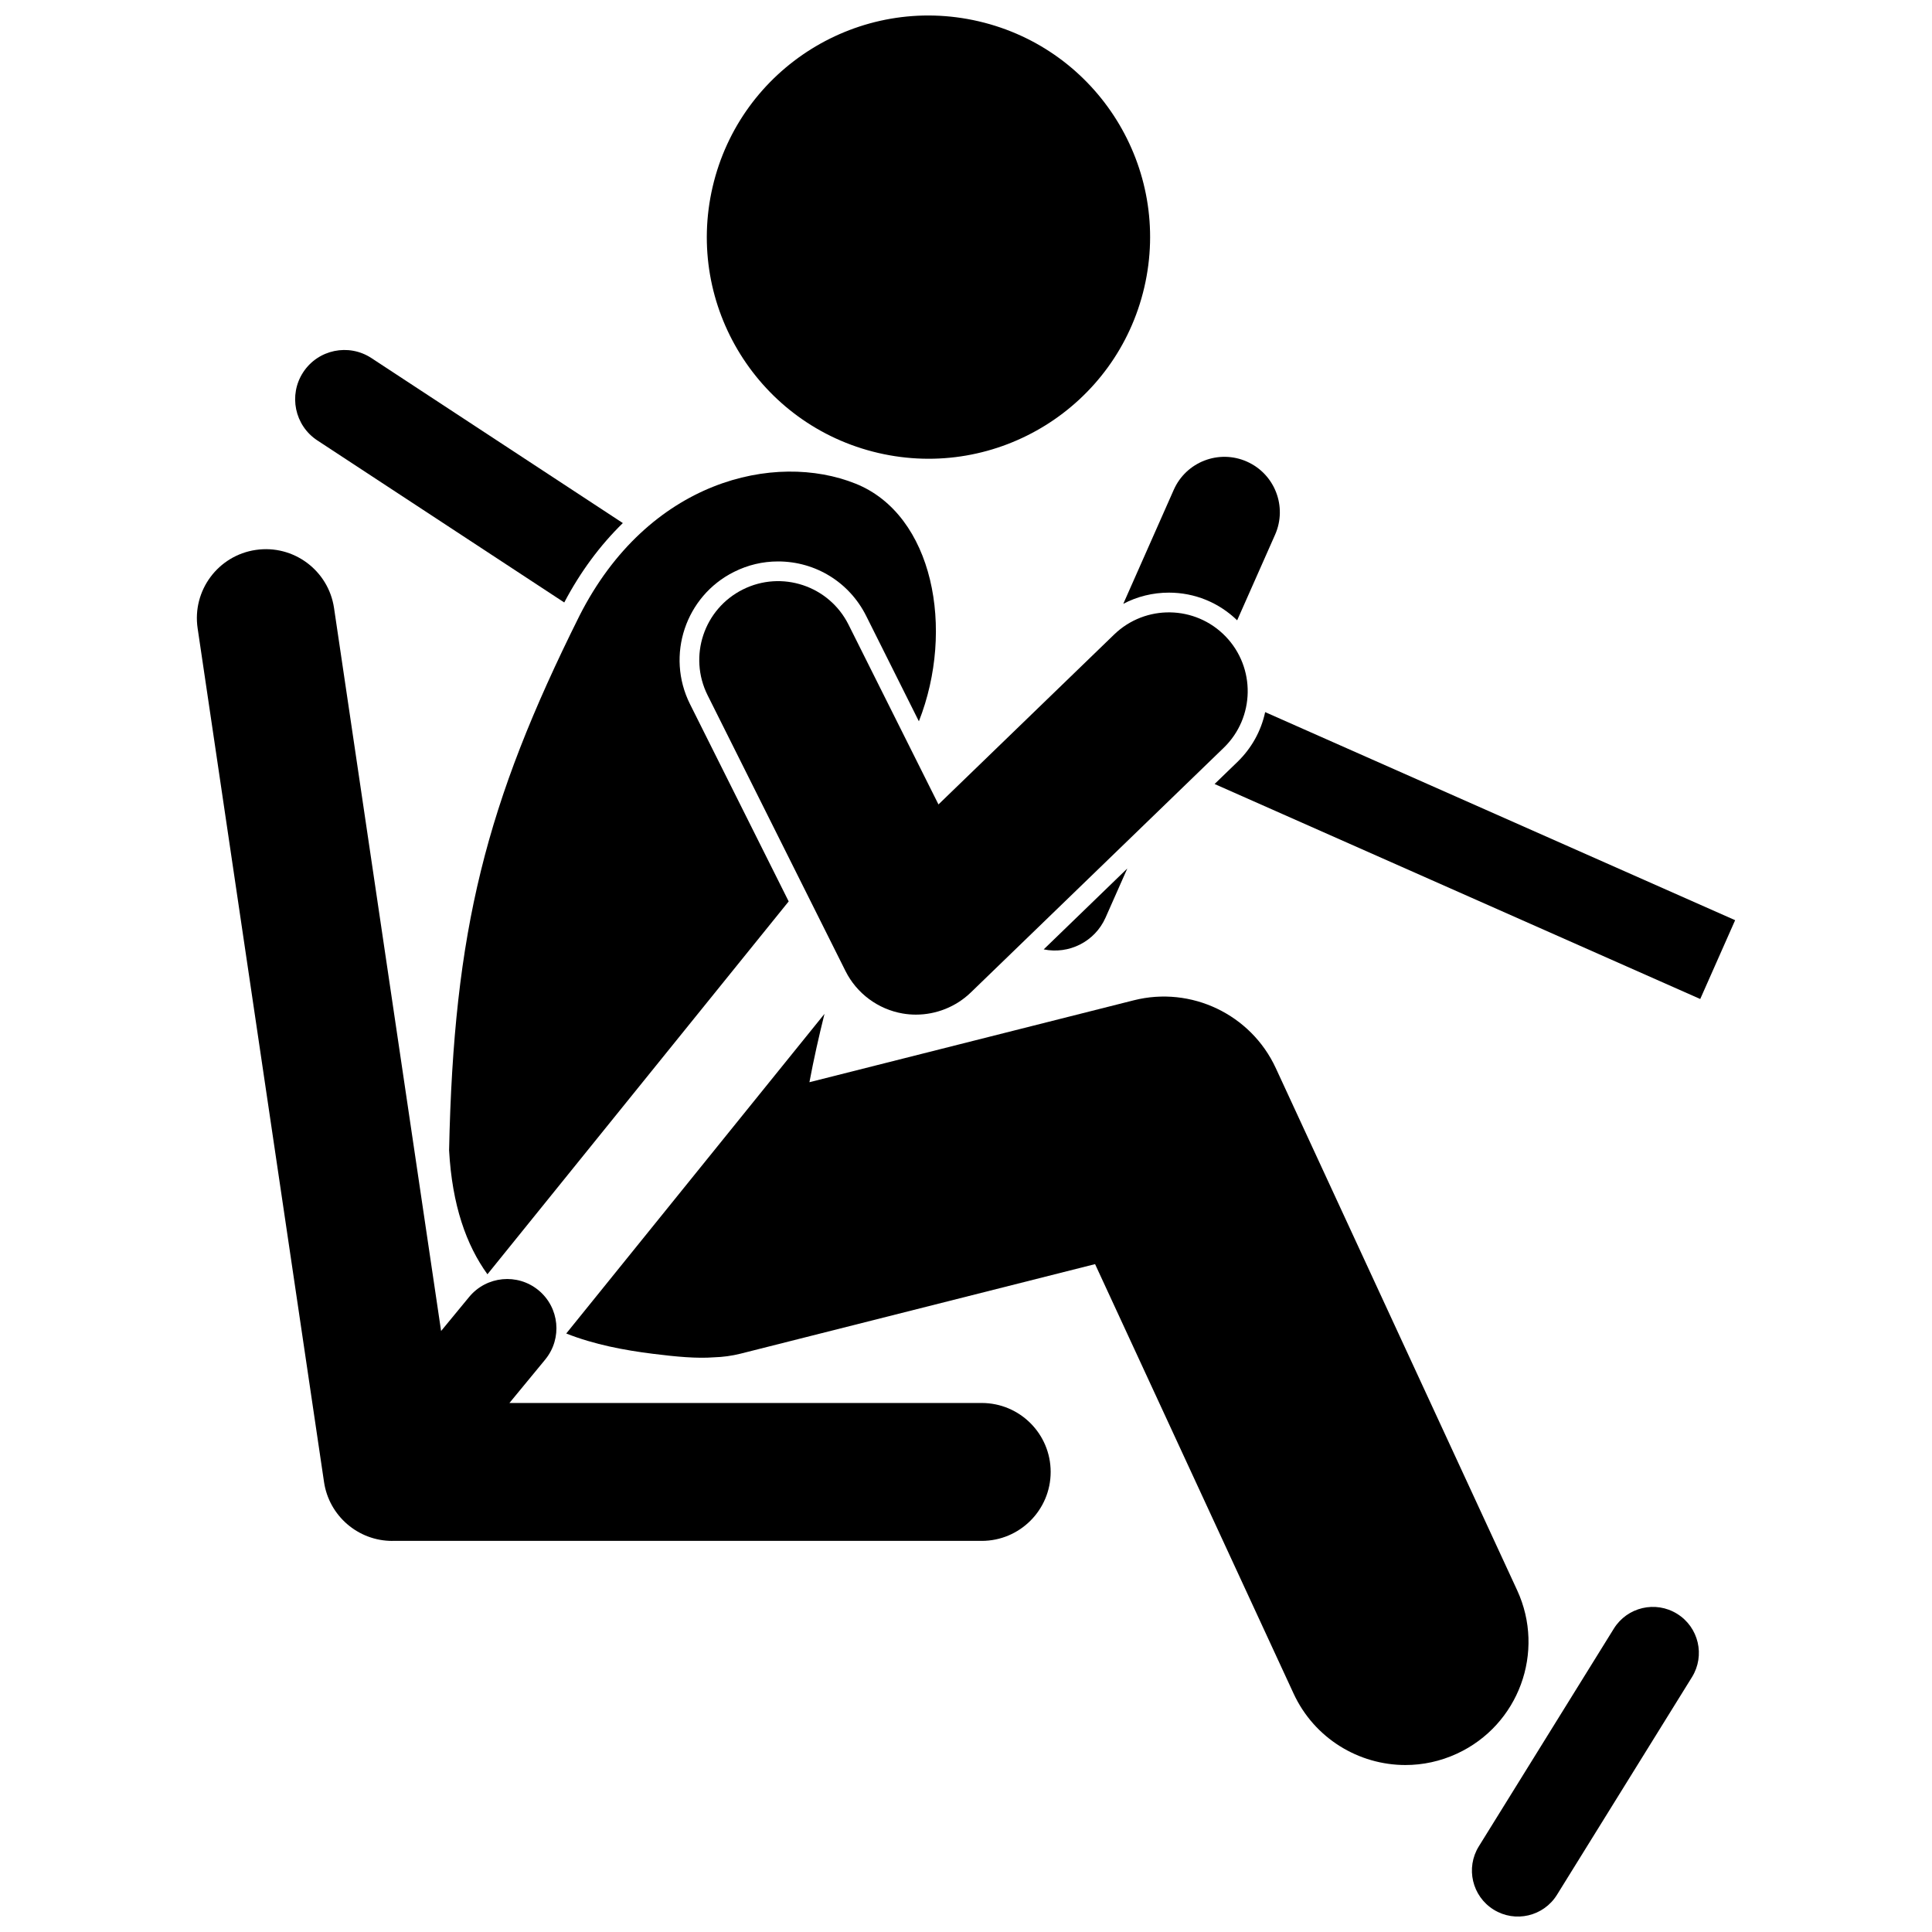 <?xml version="1.0" encoding="UTF-8"?>
<!-- Uploaded to: SVG Repo, www.svgrepo.com, Generator: SVG Repo Mixer Tools -->
<svg width="800px" height="800px" version="1.1" viewBox="144 144 512 512" xmlns="http://www.w3.org/2000/svg">
 <defs>
  <clipPath id="b">
   <path d="m331 148.09h118v117.91h-118z"/>
  </clipPath>
  <clipPath id="a">
   <path d="m534 569h61v82.902h-61z"/>
  </clipPath>
 </defs>
 <path d="m309.06 282.62-66.629-43.727c-6.027-3.957-14.121-2.277-18.078 3.75-3.949 6.031-2.277 14.125 3.754 18.078l65.426 42.941c4.289-8.148 9.543-15.211 15.527-21.043z"/>
 <g clip-path="url(#b)">
  <path d="m403.37 149.65c31.59 7.356 51.234 38.926 43.879 70.512-7.356 31.586-38.926 51.227-70.516 43.871-31.59-7.356-51.234-38.926-43.879-70.512 7.356-31.586 38.93-51.227 70.516-43.871"/>
 </g>
 <path d="m326.85 330.58c-6.438-12.883-1.195-28.598 11.672-35.023 3.668-1.836 7.586-2.769 11.668-2.769 9.961 0 18.914 5.539 23.363 14.449l13.961 27.914c9.586-24.352 3.859-54.703-16.766-62.973-21.32-8.551-54.98-0.977-73.227 35.094-24.797 49.75-33.266 83.184-34.508 141.56 0.801 14.59 4.586 25.152 10.164 32.863l79.832-98.812z"/>
 <path d="m362.5 412.68-68.438 84.711c7.453 2.953 15.434 4.438 22.996 5.383 6.254 0.785 11.613 1.277 16.176 0.926 2.324-0.07 4.672-0.375 7.019-0.965l93.953-23.73 52.602 113.79c5.512 11.926 17.316 18.953 29.648 18.953 4.586 0 9.234-0.969 13.664-3.019 16.363-7.562 23.496-26.953 15.934-43.312l-63.965-138.38c-6.578-14.219-22.426-21.785-37.609-17.953l-85.973 21.711c1.137-6.062 2.496-12.117 3.992-18.121z"/>
 <path d="m471.86 308.39 10.051-22.691c3.285-7.418-0.066-16.09-7.484-19.375-7.414-3.285-16.086 0.066-19.371 7.484l-13.375 30.211c3.691-1.934 7.82-2.965 12.09-2.965 6.828 0.004 13.211 2.613 18.09 7.336z"/>
 <path d="m436.99 387.16 5.758-13.004-22.156 21.441c6.633 1.371 13.551-1.996 16.398-8.438z"/>
 <path d="m465.88 351.77 128.7 56.977 9.25-20.887-124.55-55.141c-1.074 5.004-3.602 9.574-7.363 13.215z"/>
 <g clip-path="url(#a)">
  <path d="m571.68 575.61-35.777 57.691c-3.543 5.719-1.785 13.23 3.934 16.777s13.23 1.785 16.777-3.934l35.777-57.691c3.543-5.719 1.785-13.227-3.938-16.773-5.715-3.551-13.227-1.789-16.773 3.93z"/>
 </g>
 <path d="m247.95 552.35h156.21c10.09 0 18.277-8.184 18.277-18.273 0-10.098-8.188-18.273-18.277-18.273l-125.15-0.004 9.473-11.496c0.012-0.012 0.016-0.027 0.023-0.035 4.555-5.562 3.754-13.762-1.797-18.34-5.562-4.582-13.781-3.789-18.371 1.766 0 0.004-0.004 0.004-0.004 0.004l-7.438 9.027-28.371-191.59c-1.477-9.984-10.773-16.883-20.754-15.398-9.984 1.477-16.875 10.77-15.398 20.75l33.5 226.27c1.32 8.949 9.031 15.598 18.082 15.598z"/>
 <path d="m368.88 309.56c-5.156-10.324-17.703-14.504-28.02-9.34-10.316 5.16-14.496 17.699-9.34 28.02l36.551 73.105c2.961 5.93 8.633 10.129 15.168 11.246 1.16 0.199 2.328 0.297 3.488 0.297 5.375 0 10.629-2.082 14.547-5.871l67.016-64.836c8.293-8.02 8.508-21.242 0.492-29.535-8.027-8.289-21.242-8.508-29.535-0.48l-46.543 45.02z"/>
</svg>